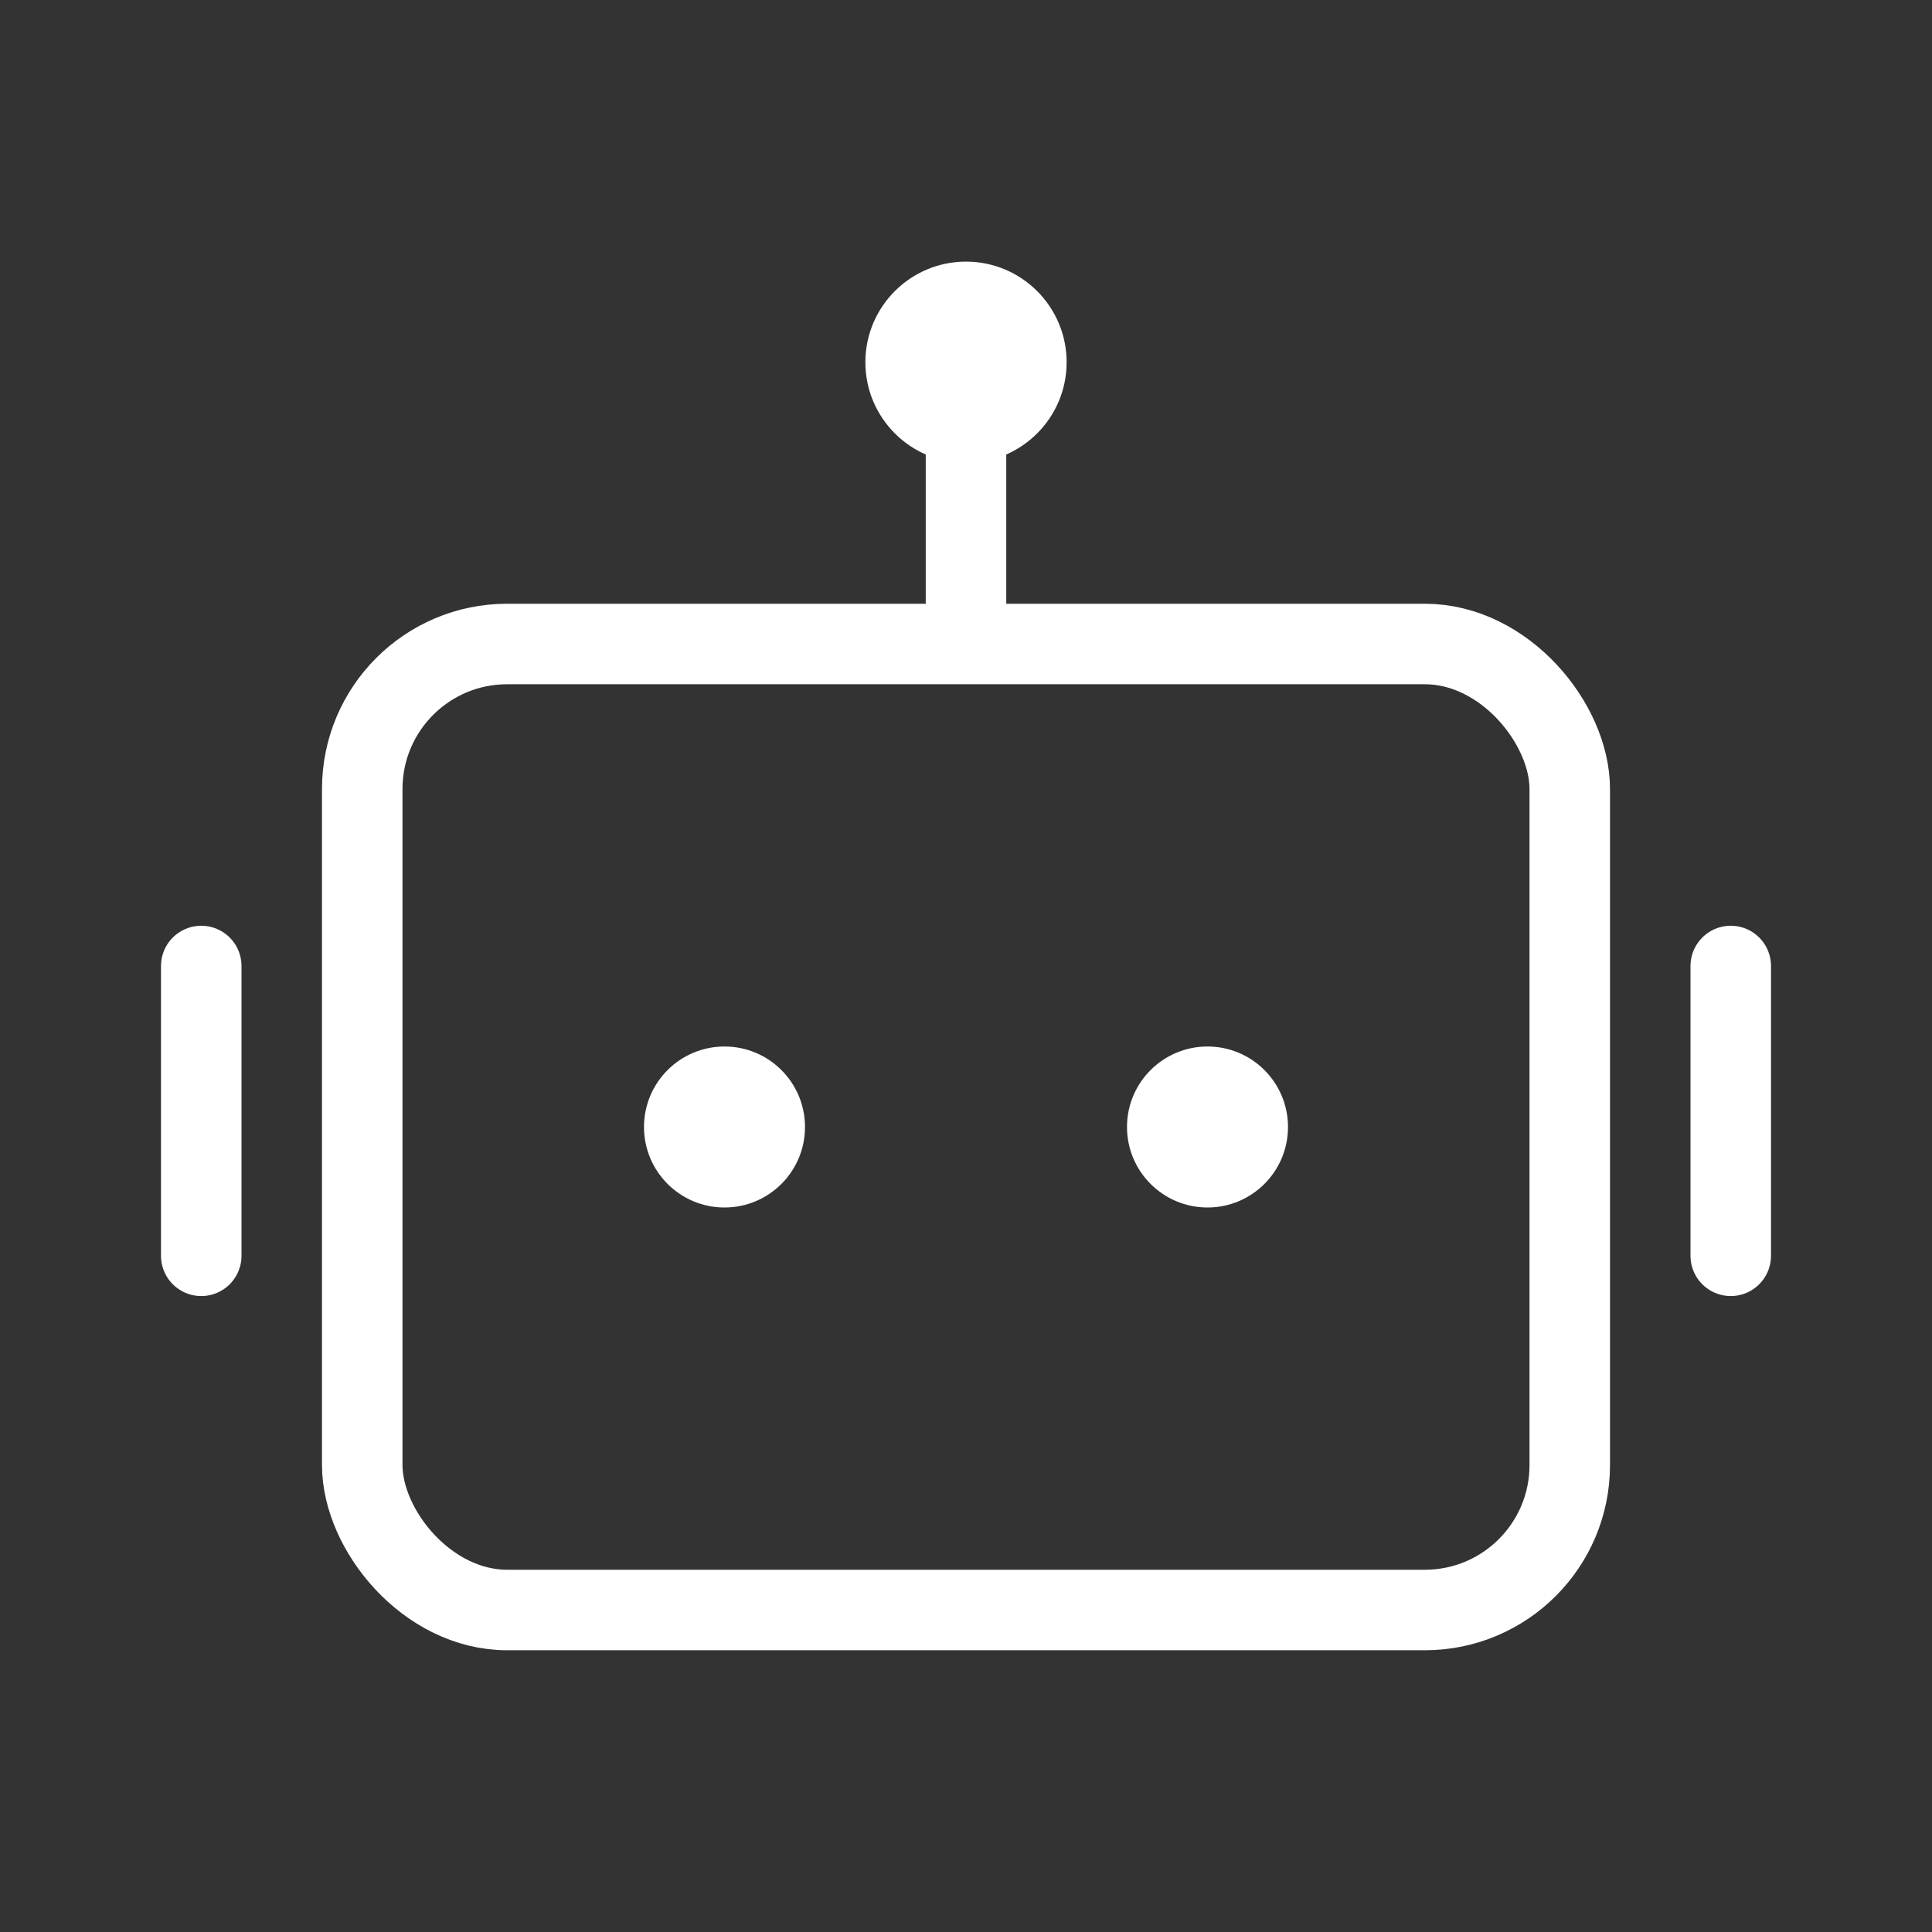 <svg width="24" height="24" viewBox="0 0 24 24" fill="none" xmlns="http://www.w3.org/2000/svg" xmlns:xlink="http://www.w3.org/1999/xlink">
	<rect x="0" y="0" width="24" height="24" fill="#333333" stroke="none"/>
	<desc>
			Created with Pixso.
	</desc>
	<defs>
		<clipPath id="clip3698_10299">
			<rect id="15act_回复咨询" width="24" height="24" fill="white" fill-opacity="0"/>
		</clipPath>
	</defs>
	<rect id="15act_回复咨询" width="24" height="24" fill="#2D2D2D" fill-opacity="0"/>
	<g clip-path="url(#clip3698_10299)">
		<rect id="矩形 3322" x="4" y="7.5" rx="1.8" width="16" height="13" fill="#C4C4C4" fill-opacity="0"/>
		<rect id="矩形 3322" x="4.5" y="8" rx="1.8" width="15" height="12" stroke="#FFFFFF" stroke-opacity="1" stroke-width="1"/>
		<path id="矢量 778" d="M21.5 12L21.5 15.6" stroke="#FFFFFF" stroke-opacity="1" stroke-width="1" stroke-linecap="round"/>
		<path id="矢量 779" d="M2.5 12L2.5 15.6" stroke="#FFFFFF" stroke-opacity="1" stroke-width="1" stroke-linecap="round"/>
		<circle id="椭圆 82" cx="9" cy="14" r="1" fill="#FFFFFF" fill-opacity="1"/>
		<circle id="椭圆 83" cx="15" cy="14" r="1" fill="#FFFFFF" fill-opacity="1"/>
		<circle id="椭圆 84" cx="12" cy="4.5" r="1.25" fill="#FFFFFF" fill-opacity="1"/>
		<path id="矢量 780" d="M12 4L12 7.6" stroke="#FFFFFF" stroke-opacity="1" stroke-width="1"/>
	</g>
</svg>
